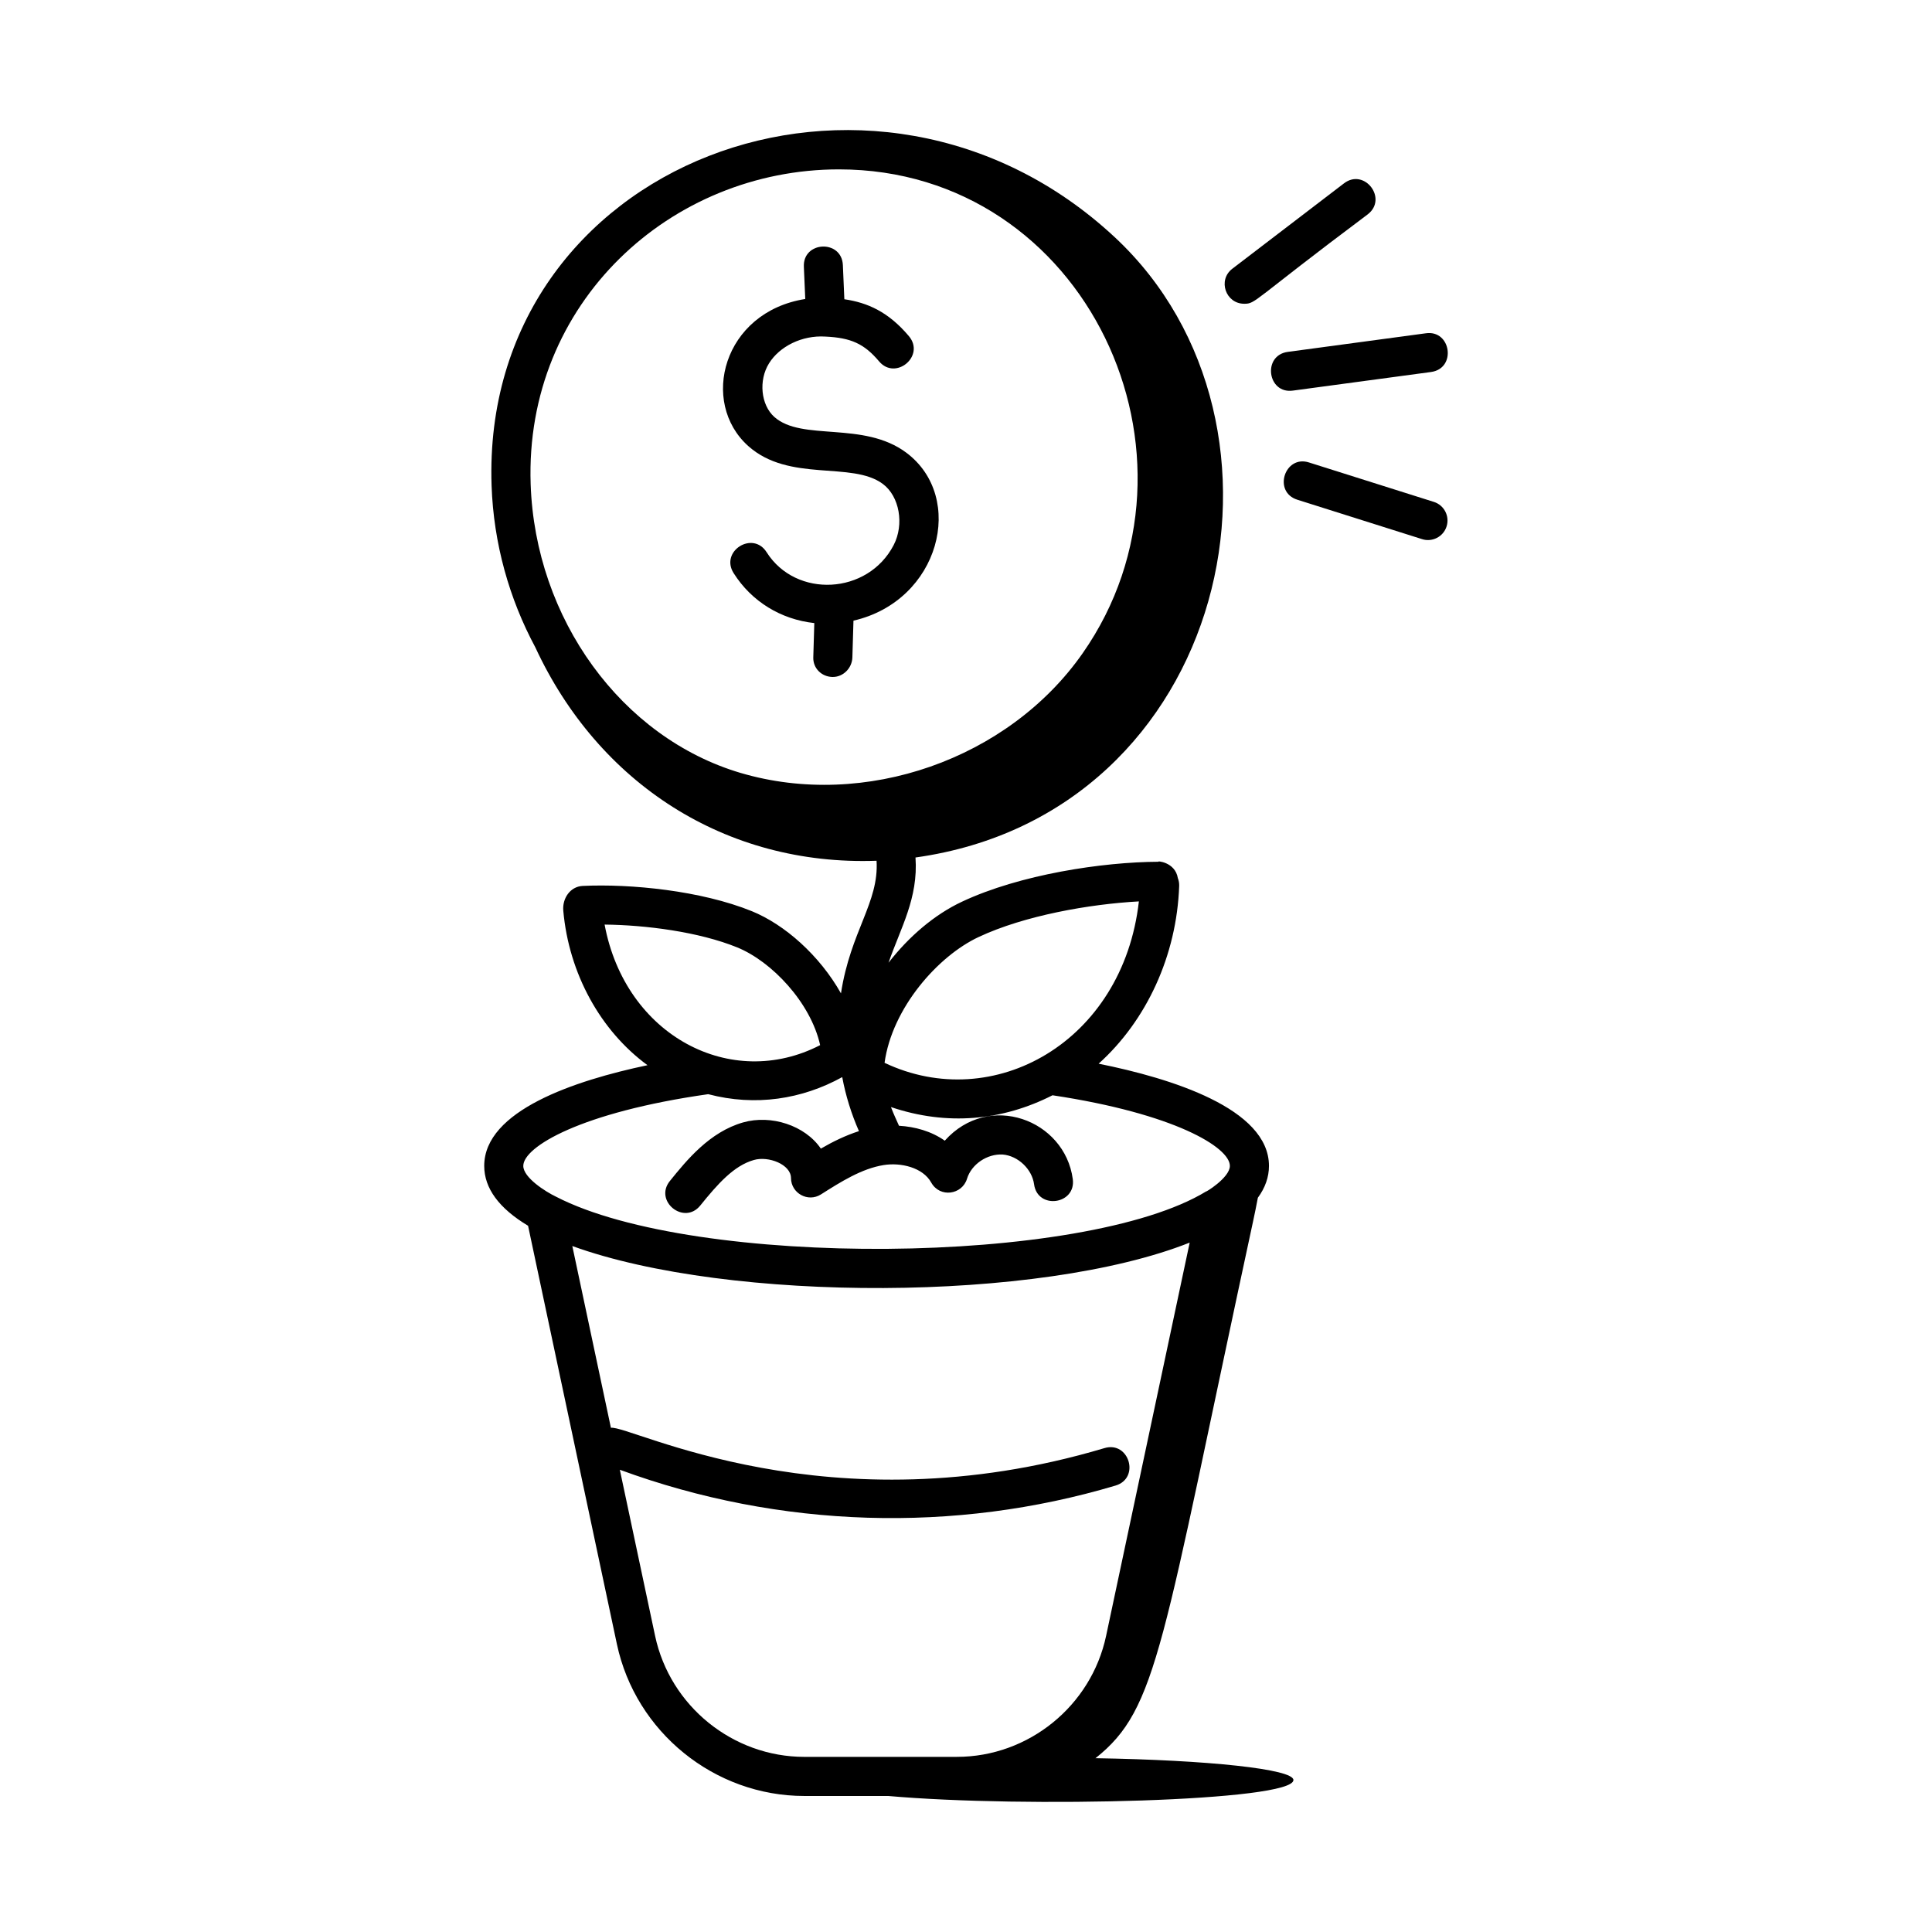 <?xml version="1.0" encoding="UTF-8"?>
<!-- Uploaded to: ICON Repo, www.iconrepo.com, Generator: ICON Repo Mixer Tools -->
<svg fill="#000000" width="800px" height="800px" version="1.1" viewBox="144 144 512 512" xmlns="http://www.w3.org/2000/svg">
 <g>
  <path d="m384.16 263.95c-11.348-8.457-27.633-2.918-34.961-9.461-3.566-3.188-4.211-9.691-1.402-14.199 2.809-4.523 8.77-7.469 14.859-7.098 6.883 0.309 10.352 1.902 14.297 6.559 4.367 5.215 12.348-1.426 7.898-6.688-5.422-6.414-10.906-8.852-17.09-9.762l-0.391-9.051c-0.297-6.832-10.645-6.402-10.34 0.445l0.371 8.539c-21.859 3.469-28.023 27.426-15.098 38.977 10.887 9.719 27.457 3.914 35.668 10.043 4.394 3.277 5.707 10.688 2.863 16.188-6.836 13.203-25.91 14.168-33.672 1.902-3.66-5.797-12.406-0.258-8.75 5.527 4.762 7.551 12.547 12.285 21.387 13.25l-0.27 9.105c-0.082 2.859 2.172 5.09 5.027 5.176h0.148c2.789 0 5.094-2.367 5.184-5.168l0.289-9.758c22.863-5.231 29.891-32.668 13.98-44.527z"/>
  <path d="m434.32 609.94c16.652-13.242 17.359-29.27 41.754-142.25 0.449-2.082 0.879-4.176 1.27-6.273 1.938-2.641 2.945-5.461 2.945-8.441 0-15.219-25.996-23.238-45.141-27.086 12.684-11.414 20.699-28.645 21.348-47.113 0.02-0.727-0.102-1.422-0.352-2.055-0.711-4.402-5.82-4.621-5.129-4.348-14.848 0.066-36.699 3.363-52.059 10.574-7.348 3.438-14.117 9.273-19.484 16.184 3.199-9.258 7.91-17.082 7.144-27.887 83.184-11.629 106.15-114.69 52.797-164.39-63.742-59.379-168.05-19.941-165.14 65.801 0.527 15.367 4.684 30.027 11.59 42.887 16.688 36.008 50.336 57.988 90.434 56.566 0.68 11.043-6.906 18.668-9.43 35.141-5.656-10.047-14.891-18.227-23.629-21.781-13.461-5.461-32.129-7.293-44.82-6.691-3.367 0.164-5.422 3.371-5.141 6.559 1.477 16.676 9.879 31.844 22.316 40.949-19.254 4.051-43.27 12.031-43.27 26.688 0 5.938 3.934 11.254 11.621 15.863l23.543 110.88c4.961 23.312 25.855 40.234 49.664 40.234h22.23c36.129 3.203 107.39 1.395 107.39-4.234 0.004-2.894-22.656-5.297-52.449-5.777zm-30.973-217.62c12.145-5.703 29.453-8.734 42.469-9.438-4.238 37.316-38.598 56.438-67.398 42.777 1.996-14.516 14.125-28.285 24.93-33.34zm-63.082-43.484c-31.543-9.348-54.422-40.816-55.637-76.531-1.637-48.051 37.086-83.418 81.699-83.418 65.688 0 100.87 76.352 64.582 128.24-19.641 28.105-57.742 41.426-90.645 31.707zm-36.039 40.188c10.824 0.109 24.949 1.906 35.121 6.039 9.152 3.715 19.492 14.617 22 25.906-23.516 12.16-51.598-2.367-57.121-31.945zm-21.547 63.945c0-5.035 15.23-14.203 49-19 12.504 3.293 24.867 1.355 35.52-4.523 0.914 4.918 2.41 9.715 4.43 14.316-3.606 1.16-6.965 2.816-10.094 4.633-4.203-6.168-13.188-9.047-20.582-6.949-8.91 2.535-14.984 10.035-19.418 15.516-4.309 5.324 3.742 11.836 8.047 6.512 4.617-5.707 8.875-10.555 14.199-12.062 3.859-1.121 9.82 1.164 9.84 4.785 0.027 4.031 4.492 6.516 7.945 4.332 5.316-3.371 10.816-6.848 16.633-7.777 4.527-0.723 10.367 0.633 12.582 4.637 2.305 4.121 8.191 3.242 9.484-0.996 1.18-3.867 5.363-6.672 9.469-6.43 4.035 0.332 7.766 3.867 8.305 7.879 0.922 6.816 11.176 5.391 10.258-1.375-2.121-15.766-22.246-23.258-33.922-10.172-3.566-2.523-7.902-3.707-12.133-3.957-0.973-2.223-1.242-2.656-2.129-4.953 14.891 5.035 29.551 3.613 42.812-3.125 32.379 4.867 47.004 13.82 47.004 18.715 0 3.219-6.883 7.258-6.188 6.711-0.016 0.012-0.035 0.02-0.051 0.027-32.285 19.727-135.56 20.445-172.33 1.426-2.797-1.328-8.684-5.066-8.684-8.168zm114.91 156.62h-40.434c-18.957 0-35.586-13.473-39.543-32.039l-9.352-44.051c42.414 15.598 88.727 16.902 131.37 4.191 6.578-1.957 3.594-11.895-2.953-9.922-73.266 21.852-125.71-6.164-130.78-5.387l-10.227-48.168c41.582 15.094 123.85 14.887 163.61-0.91l-22.156 104.24c-3.957 18.57-20.582 32.043-39.535 32.043z"/>
  <path d="m473.73 224.5c3.144 0 1.898-0.605 32.707-23.676 5.453-4.156-0.859-12.395-6.281-8.223l-29.574 22.613c-3.941 3.008-1.77 9.285 3.148 9.285z"/>
  <path d="m486.66 247.51 36.57-4.926c6.844-0.93 5.324-11.246-1.387-10.258l-36.57 4.926c-6.789 0.922-5.391 11.227 1.387 10.258z"/>
  <path d="m523.99 277.01-33.059-10.441c-6.465-2.117-9.688 7.805-3.113 9.867l33.047 10.441c2.644 0.859 5.625-0.598 6.496-3.371 0.863-2.727-0.648-5.633-3.371-6.496z"/>
 </g>
</svg>